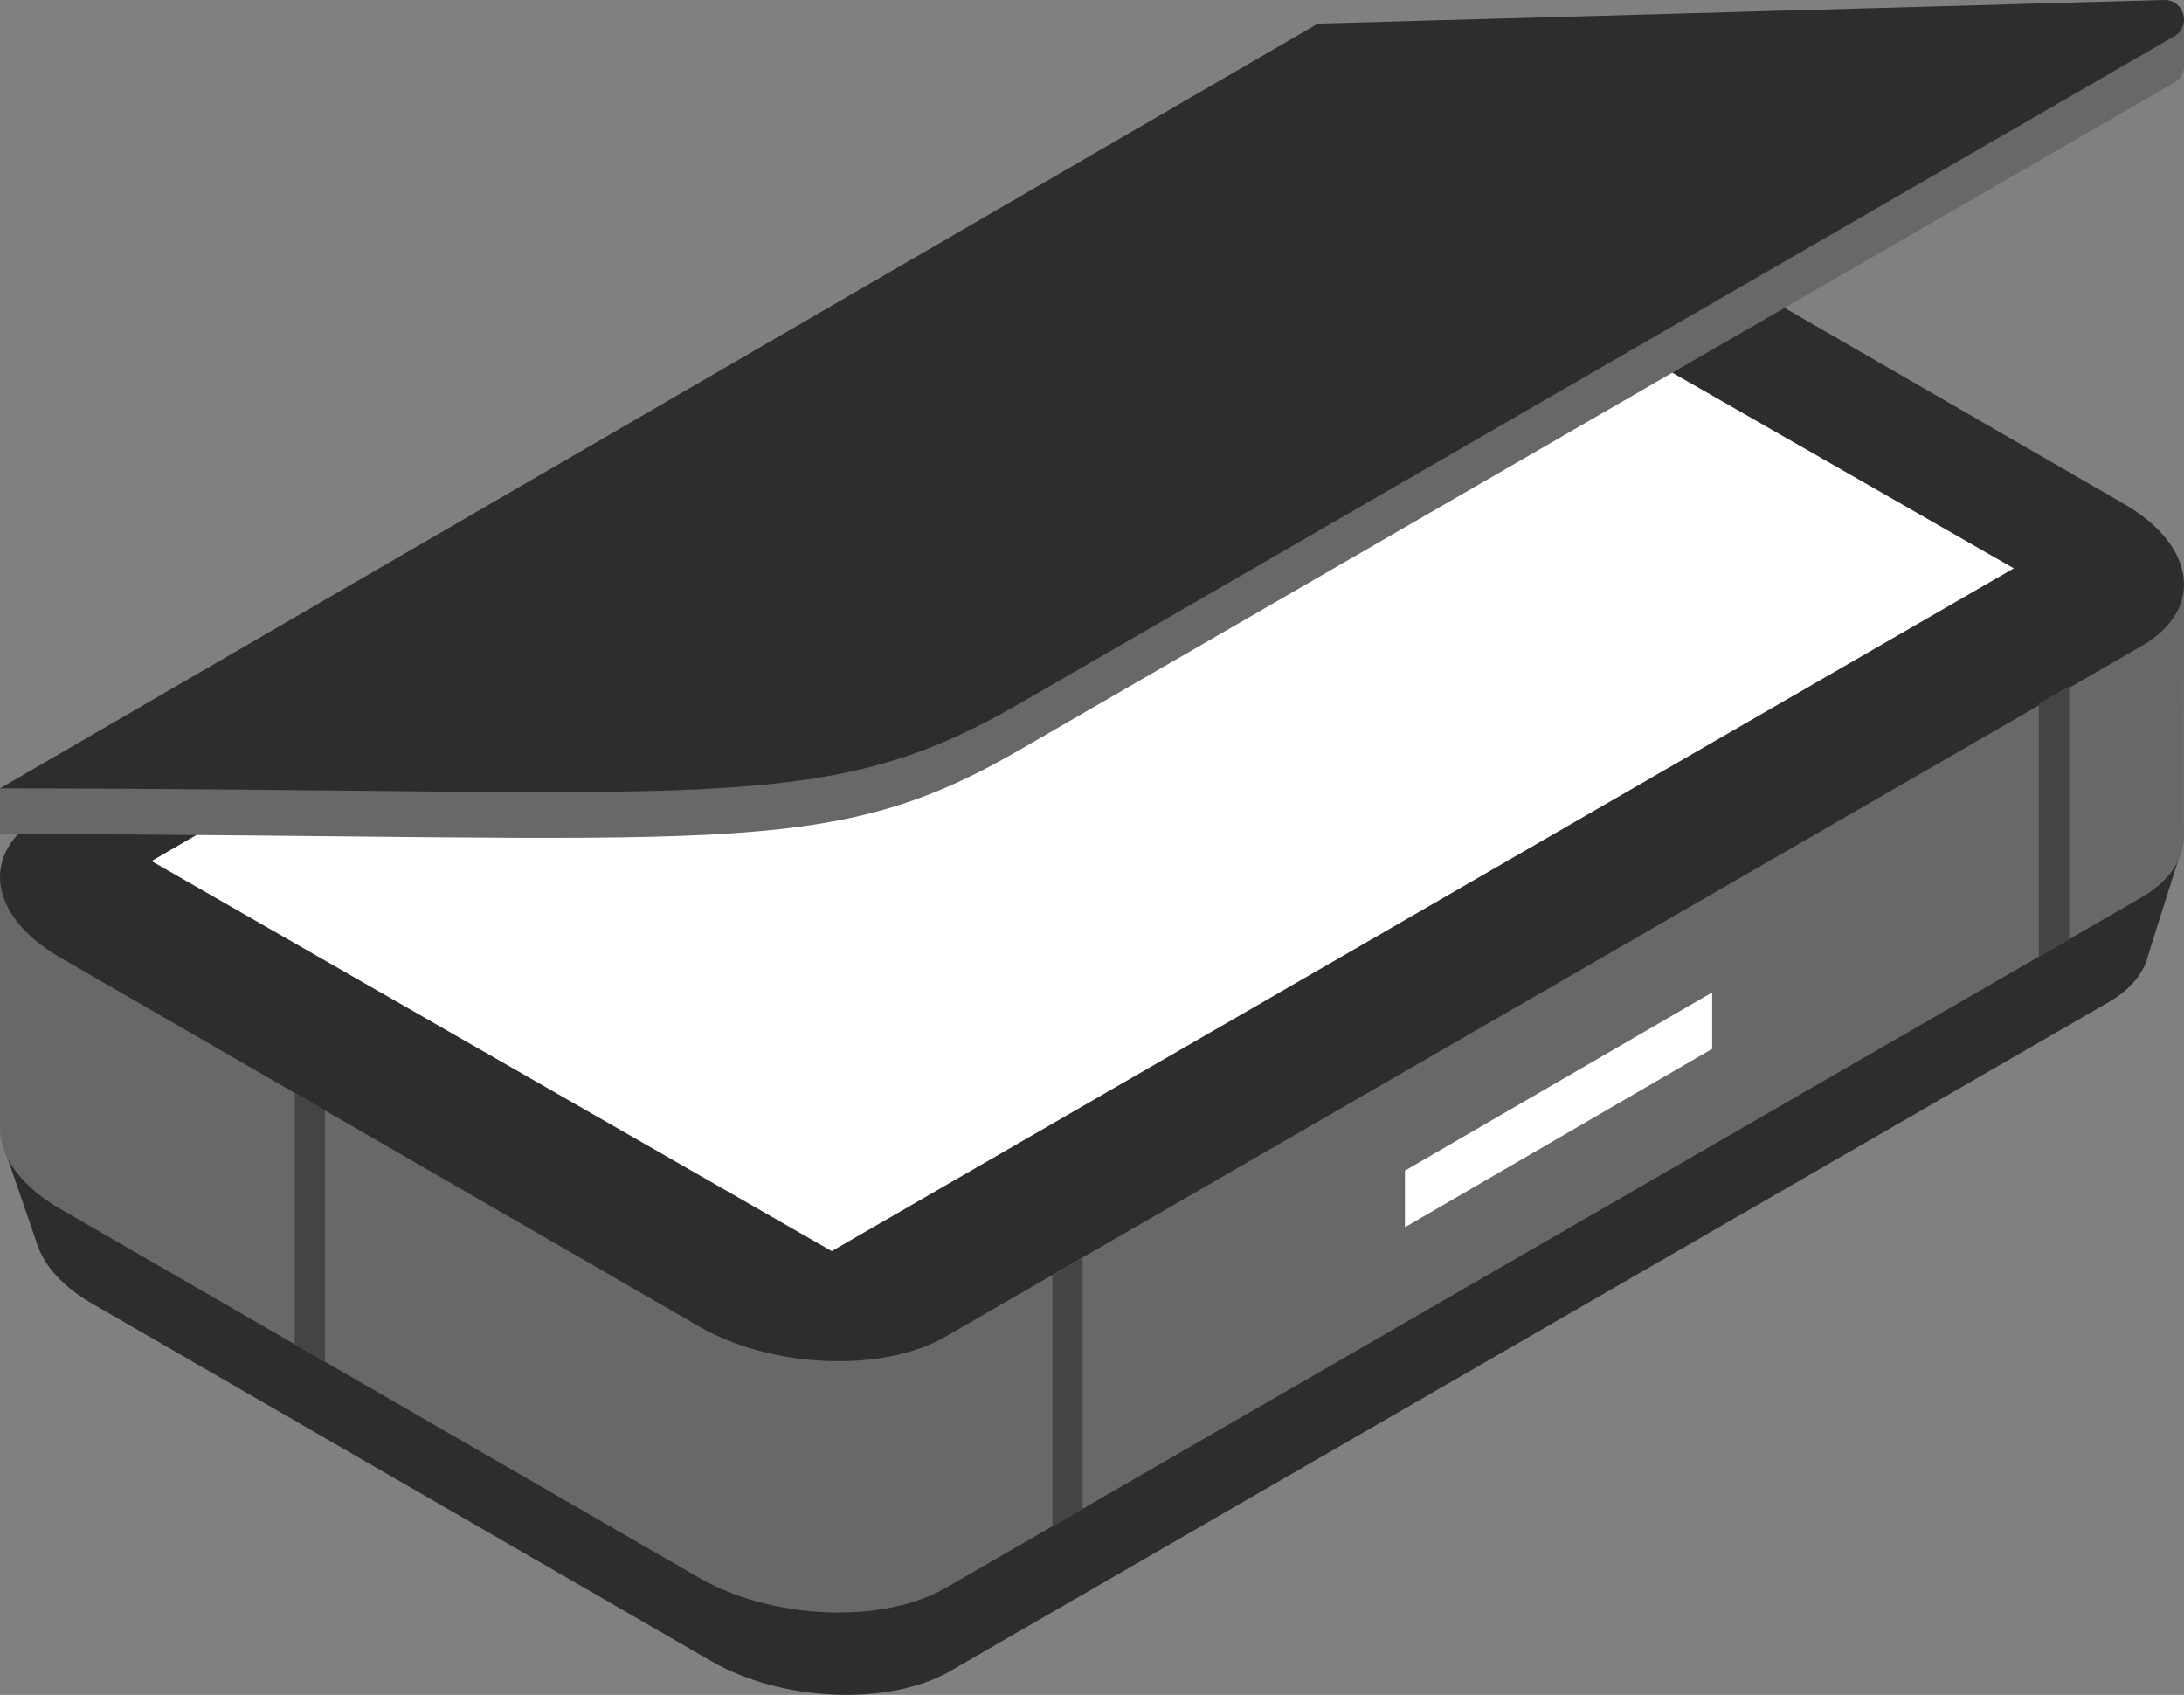 <?xml version="1.0" encoding="UTF-8"?><svg id="Isolation_Mode" xmlns="http://www.w3.org/2000/svg" viewBox="0 0 718 557.13"><rect x="0" y="0" width="718" height="557.13" fill="#808080" stroke="none"/><defs><style>.cls-1{fill:#fff;}.cls-2{fill:#444;}.cls-3{fill:#2d2d2d;}.cls-4{fill:#686868;}</style></defs><polygon class="cls-3" points="716.48 281.54 706.23 313.87 12.24 408.98 .49 374.92 716.48 281.54"/><path class="cls-3" d="m312.34,549.33l380.88-219.9c20.02-11.56,17.49-31.94-5.63-45.29l-203.52-117.5c-23.12-13.35-58.41-14.81-78.43-3.25L24.76,383.29c-20.02,11.56-17.49,31.94,5.63,45.28l203.52,117.5c23.12,13.35,58.41,14.81,78.44,3.25Z"/><path class="cls-4" d="m310.83,522l393.21-227.02c20.67-11.93,18.05-32.97-5.81-46.75l-210.1-121.3c-23.86-13.78-60.3-15.29-80.97-3.36L13.94,350.59c-20.67,11.93-18.05,32.97,5.81,46.75l210.1,121.3c23.86,13.78,60.3,15.29,80.97,3.36Z"/><polygon class="cls-4" points="717.98 191.79 717.92 274.35 0 370.87 0 286.84 717.98 191.79"/><path class="cls-3" d="m310.83,439.38l393.21-227.02c20.67-11.93,18.05-32.97-5.81-46.75l-210.1-121.3c-23.86-13.78-60.3-15.29-80.97-3.36L13.94,267.98c-20.67,11.93-18.05,32.97,5.81,46.75l210.1,121.3c23.86,13.78,60.3,15.29,80.97,3.36Z"/><polygon class="cls-2" points="680.24 225.53 680.24 308.72 670.29 314.47 670.29 231.28 680.24 225.53"/><polygon class="cls-2" points="355.93 413.47 355.93 496.1 345.98 501.84 345.98 419.21 355.93 413.47"/><polygon class="cls-2" points="96.89 359.21 96.89 441.84 106.85 447.59 106.85 364.96 96.89 359.21"/><polygon class="cls-1" points="437.62 58.26 49.81 283.04 273.44 411.26 662.04 186.82 437.62 58.26"/><polygon class="cls-1" points="461.88 384.8 562.88 326.22 562.88 344.77 461.88 403.4 461.88 384.8"/><g><path class="cls-4" d="m711.42,15.24l-278.17,7.78L0,274.13c237.54.52,271.27,9.32,335.01-27.51L714.8,27.15c5.74-3.32,3.25-12.1-3.37-11.91Z"/><polygon class="cls-4" points="0 259.14 0 274.13 44.83 259.4 40.58 250.6 0 259.14"/><polygon class="cls-4" points="717.98 6.5 717.98 21.73 678.36 27.14 717.98 6.5"/><path class="cls-3" d="m711.42,0l-278.17,7.78L0,259.14c233.9.26,270.25,9.66,335.01-27.76L714.8,11.92c5.74-3.32,3.25-12.1-3.37-11.91Z"/></g></svg>